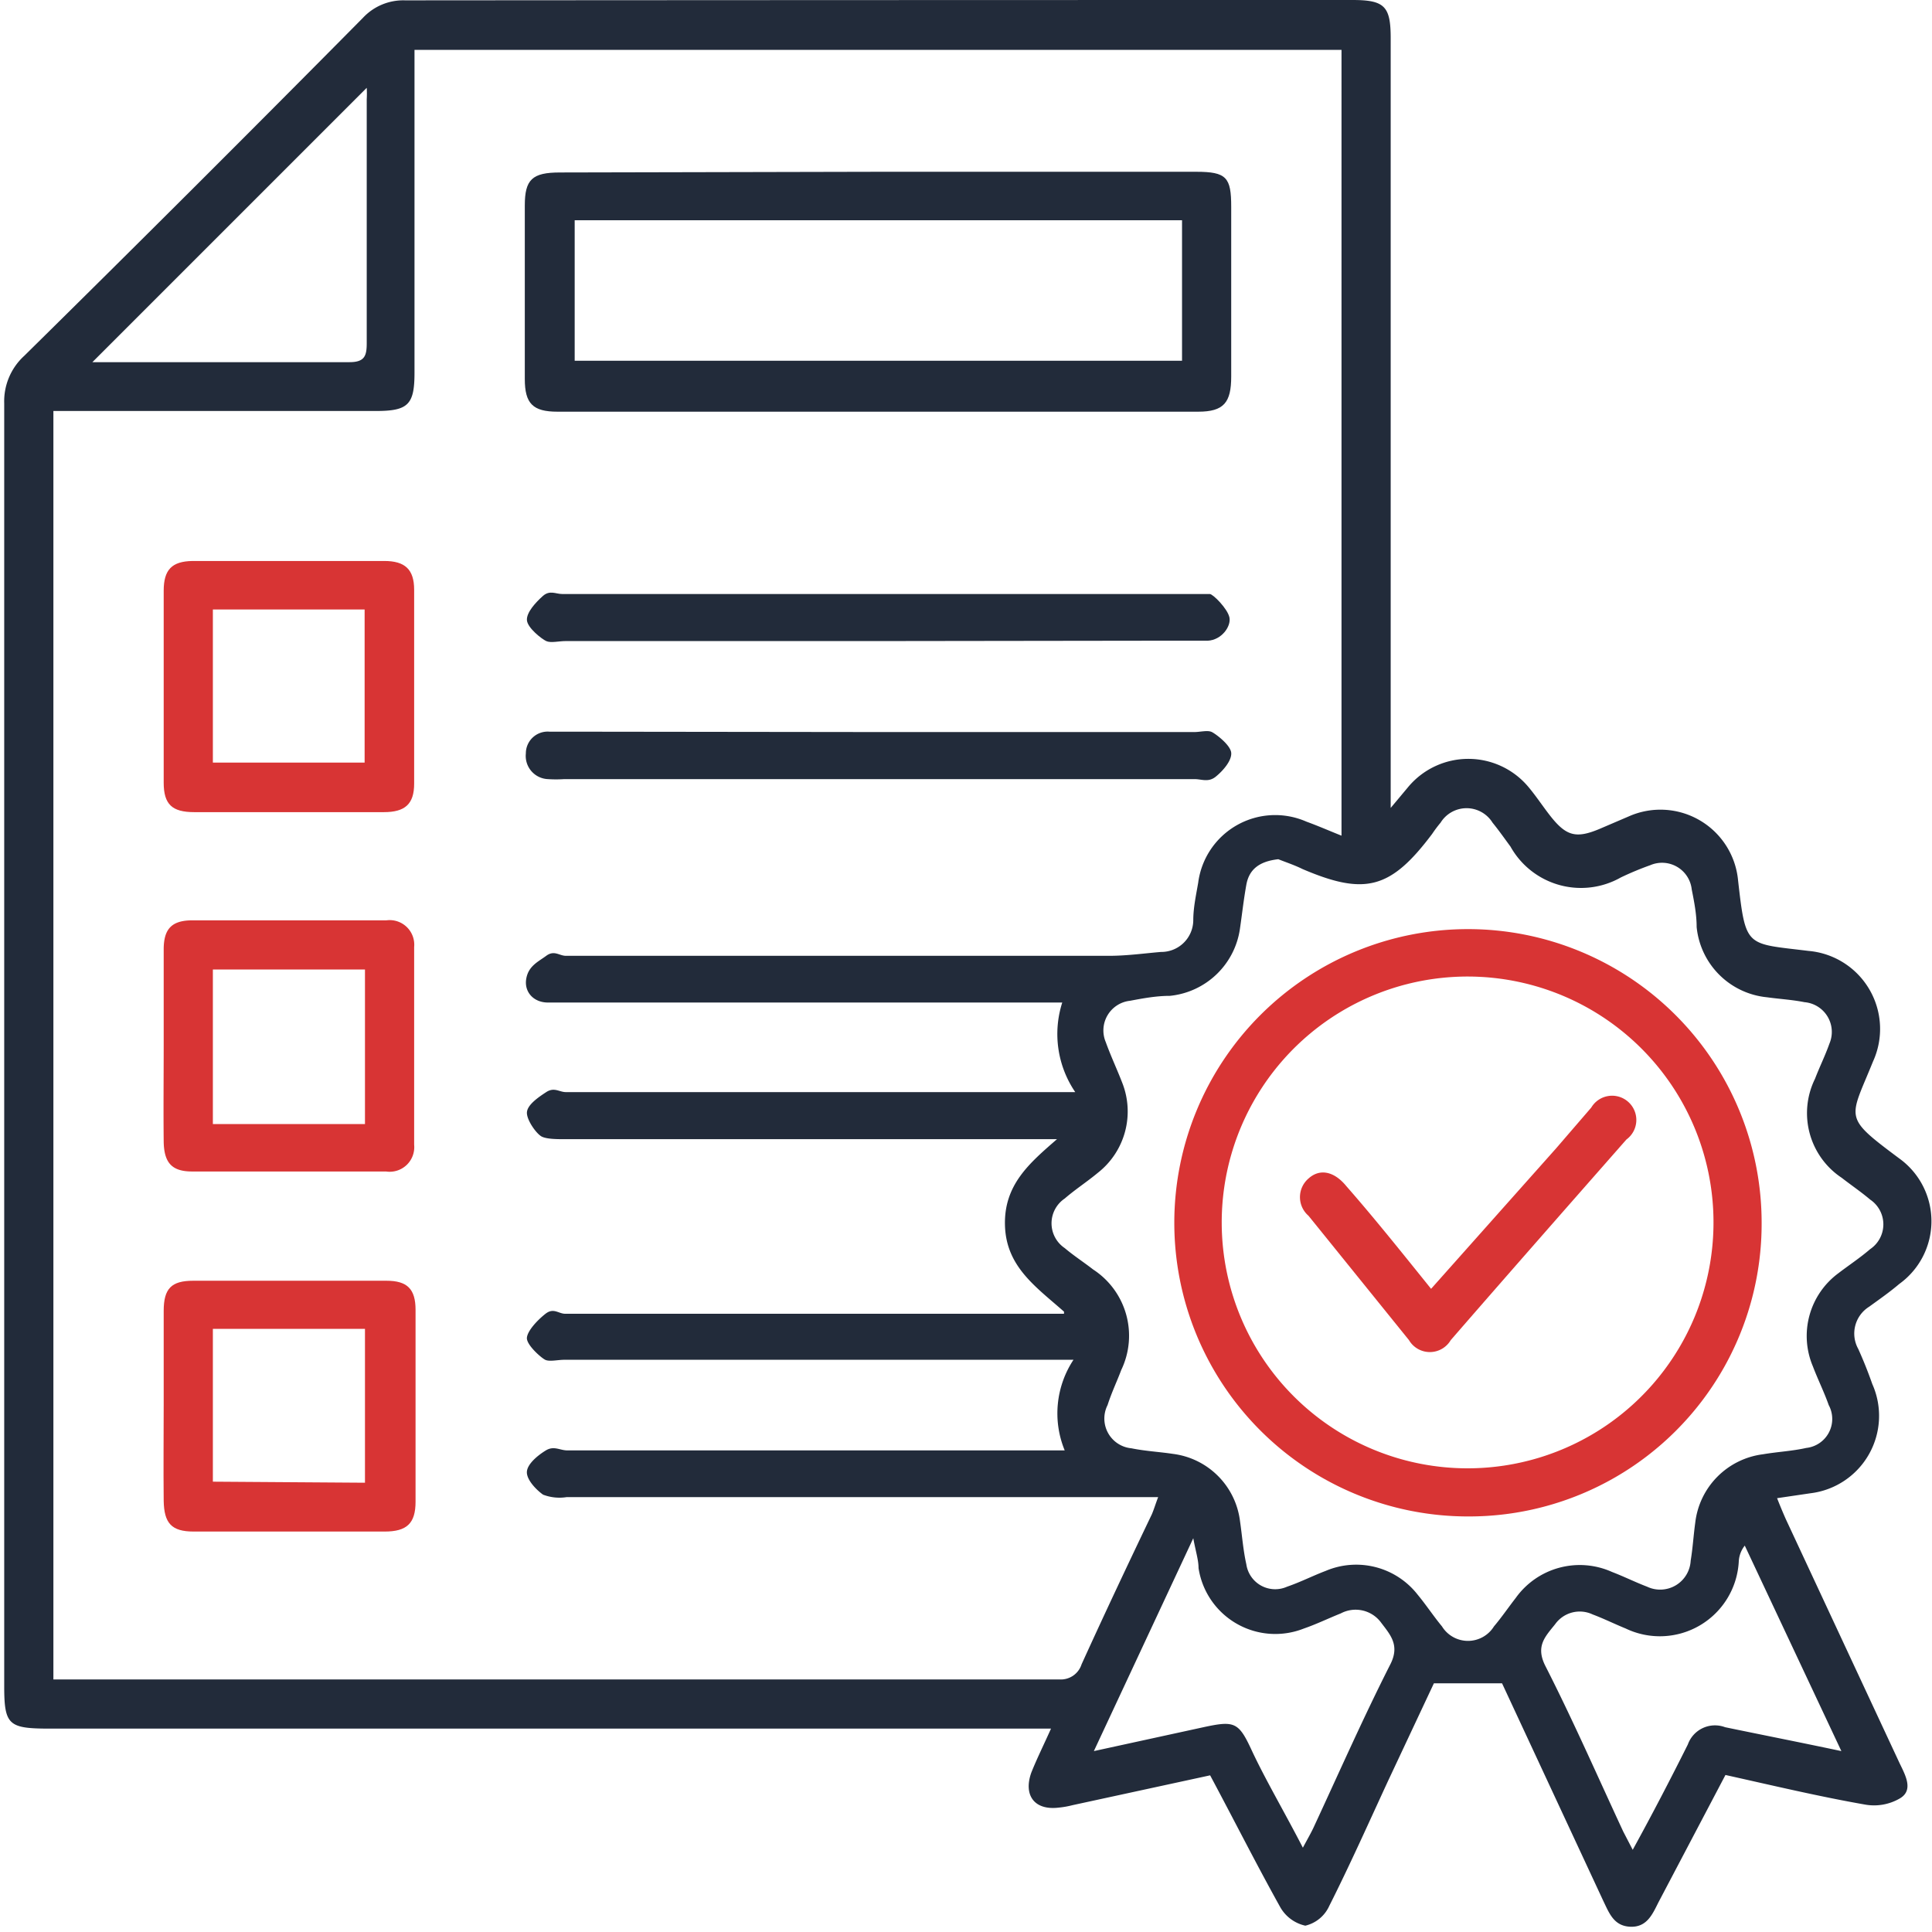 <svg id="Layer_1" data-name="Layer 1" xmlns="http://www.w3.org/2000/svg" width="55" height="55" viewBox="0 0 55 55">
  <defs>
    <style>
      .cls-1 {
        fill: #222b3a;
      }

      .cls-2 {
        fill: #d83434;
      }
    </style>
  </defs>
  <path class="cls-1" d="M49.12,50.53l-1.91,3.63c-.17.34-.33.71-.8.69s-.6-.39-.77-.74l-2.88-6.19H40.82l-1.31,2.79c-.55,1.19-1.08,2.38-1.67,3.55a1,1,0,0,1-.68.56,1.09,1.09,0,0,1-.71-.52c-.68-1.22-1.31-2.47-2-3.76l-3.92.85a2.57,2.57,0,0,1-.4.07c-.69.08-1-.36-.77-1,.16-.4.35-.78.56-1.25H1.3C.24,49.2.12,49.08.12,48q0-18.27,0-36.52a1.75,1.75,0,0,1,.57-1.35Q5.53,5.36,10.33.51a1.57,1.57,0,0,1,1.2-.5Q25,0,38.5,0c.92,0,1.09.18,1.09,1.09V23l.51-.61a2.23,2.23,0,0,1,3.4,0c.22.26.41.55.62.82.46.59.74.67,1.41.39l.84-.36a2.22,2.22,0,0,1,3.11,1.83c.22,1.93.22,1.78,2,2a2.23,2.23,0,0,1,1.84,3.15c-.67,1.66-.87,1.55.75,2.76a2.2,2.2,0,0,1,0,3.57c-.27.23-.57.44-.86.65a.9.9,0,0,0-.31,1.2c.14.31.27.63.4,1a2.22,2.22,0,0,1-1.76,3.11l-.95.14c.09.23.17.42.25.6l3.24,6.95c.17.35.4.77,0,1a1.46,1.46,0,0,1-1,.17C51.77,51.14,50.47,50.83,49.12,50.53ZM30.29,37.34c-.79-.7-1.64-1.27-1.68-2.44s.7-1.79,1.48-2.47h-14c-.22,0-.51,0-.66-.07S15,31.9,15,31.68s.32-.44.55-.59.37,0,.56,0H29.93l.68,0a2.94,2.94,0,0,1-.37-2.55H15.6c-.41,0-.68-.3-.62-.67s.34-.49.57-.66.37,0,.56,0H31.58c.49,0,1-.07,1.47-.11a.91.91,0,0,0,.92-.9c0-.36.08-.72.14-1.07a2.21,2.21,0,0,1,3.08-1.74c.33.12.65.26,1,.4V1.42H11.8v9.19c0,.91-.18,1.09-1.1,1.09H1.52V47.81l.37,0H30.16a.62.62,0,0,0,.63-.43c.65-1.43,1.32-2.85,2-4.27.06-.14.1-.28.18-.49H16.13a1.31,1.31,0,0,1-.67-.07c-.21-.15-.48-.44-.46-.66s.31-.46.54-.6.4,0,.61,0H30.31a2.77,2.77,0,0,1,.25-2.58H16.07c-.19,0-.43.06-.55,0s-.54-.43-.52-.63.3-.5.53-.68.37,0,.56,0h14.2Zm6.1-12.88c-.53.06-.83.28-.91.73s-.12.83-.18,1.24a2.24,2.24,0,0,1-2,1.92c-.38,0-.76.07-1.13.14a.85.85,0,0,0-.69,1.18c.14.39.32.77.47,1.16a2.22,2.22,0,0,1-.7,2.56c-.3.25-.64.47-.94.73a.85.85,0,0,0,0,1.41c.26.22.54.4.81.61A2.25,2.25,0,0,1,31.92,39c-.12.32-.27.63-.39,1a.85.85,0,0,0,.68,1.23c.39.08.79.1,1.19.16a2.2,2.2,0,0,1,1.9,1.91c.06.41.09.83.18,1.23a.83.83,0,0,0,1.16.64c.38-.13.73-.31,1.1-.45a2.22,2.22,0,0,1,2.62.68c.24.29.45.61.69.9a.87.87,0,0,0,1.48,0c.22-.26.41-.54.62-.81a2.24,2.24,0,0,1,2.74-.74c.34.13.66.29,1,.42a.87.87,0,0,0,1.24-.74c.06-.36.08-.72.13-1.08a2.22,2.22,0,0,1,1.93-1.95c.41-.07.83-.09,1.23-.18A.83.83,0,0,0,52.06,40c-.13-.37-.31-.73-.45-1.1a2.22,2.22,0,0,1,.72-2.65c.3-.23.62-.44.91-.69a.85.85,0,0,0,0-1.41c-.26-.22-.54-.41-.81-.62a2.21,2.21,0,0,1-.76-2.82c.13-.34.29-.66.41-1a.85.85,0,0,0-.71-1.18c-.35-.07-.71-.09-1.07-.14a2.23,2.23,0,0,1-2-2c0-.36-.07-.72-.14-1.07a.85.85,0,0,0-1.18-.69,8.76,8.76,0,0,0-.84.35A2.3,2.3,0,0,1,43,24.1c-.17-.23-.33-.46-.51-.68a.87.87,0,0,0-1.48,0,3.81,3.81,0,0,0-.24.32c-1.18,1.57-1.91,1.76-3.69,1C36.86,24.63,36.59,24.54,36.39,24.46ZM2.63,10.31l.22,0c2.37,0,4.73,0,7.1,0,.43,0,.49-.18.49-.54,0-2.31,0-4.62,0-6.94a2.88,2.88,0,0,0,0-.33ZM52.42,49.85,49.67,44a.79.79,0,0,0-.17.44,2.25,2.25,0,0,1-3.22,1.92c-.32-.13-.62-.28-.94-.4a.86.86,0,0,0-1.07.28c-.28.35-.56.62-.28,1.18.79,1.55,1.49,3.15,2.22,4.72l.27.52c.55-1,1.07-2,1.57-3a.82.82,0,0,1,1.06-.49C50.17,49.39,51.24,49.6,52.42,49.85Zm-21.28,0,3.12-.68c.88-.19,1-.15,1.37.65s.95,1.79,1.46,2.78c.15-.28.25-.45.33-.63.71-1.53,1.39-3.07,2.15-4.57.3-.57,0-.87-.27-1.23a.9.9,0,0,0-1.13-.24c-.35.14-.7.31-1.05.43a2.21,2.21,0,0,1-3-1.72c0-.23-.08-.47-.15-.85Z"/>
  <path class="cls-1" d="M25.05,4.89h9c.87,0,1,.16,1,1v4.83c0,.74-.21,1-.94,1q-9.12,0-18.24,0c-.7,0-.93-.23-.93-.93,0-1.64,0-3.29,0-4.94,0-.74.21-.94,1-.94ZM16.36,6.27v4H33.65v-4Z"/>
  <path class="cls-2" d="M4.66,29.76c0-.91,0-1.82,0-2.73,0-.59.23-.83.82-.83H11a.7.7,0,0,1,.79.76c0,1.88,0,3.76,0,5.63a.7.7,0,0,1-.8.76H5.47c-.58,0-.8-.25-.81-.85C4.65,31.58,4.66,30.67,4.66,29.76ZM10.39,32V27.6H6.06V32Z"/>
  <path class="cls-2" d="M4.66,40c0-.9,0-1.79,0-2.68,0-.64.22-.86.84-.86H11c.59,0,.83.23.83.83q0,2.73,0,5.46c0,.62-.25.85-.88.85H5.51c-.63,0-.84-.24-.85-.88C4.65,41.78,4.66,40.88,4.66,40Zm5.73,2.21V37.83H6.06v4.35Z"/>
  <path class="cls-2" d="M8.26,23.12H5.53c-.63,0-.87-.22-.87-.84q0-2.73,0-5.46c0-.6.23-.84.82-.85,1.82,0,3.64,0,5.46,0,.59,0,.85.24.85.82q0,2.76,0,5.52c0,.58-.26.81-.86.81Zm-2.2-5.77v4.36h4.32V17.35Z"/>
  <path class="cls-1" d="M25,18.25H16.1c-.19,0-.42.06-.55,0s-.54-.38-.55-.6.25-.5.45-.68.37-.06.55-.06H34c.15,0,.35,0,.44,0s.51.42.56.67-.22.64-.62.66c-.57,0-1.14,0-1.71,0Z"/>
  <path class="cls-1" d="M25,20.84H34c.17,0,.38-.06.5,0s.53.37.55.59-.23.51-.44.68-.4.07-.6.07H16.06a3.53,3.53,0,0,1-.46,0,.66.66,0,0,1-.63-.73.62.62,0,0,1,.68-.62c.4,0,.8,0,1.19,0Z"/>
  <path class="cls-2" d="M41.78,43.17a8.36,8.36,0,1,1,8.37-8.35A8.33,8.33,0,0,1,41.78,43.17Zm0-1.37a7,7,0,1,0-7-6.95A7,7,0,0,0,41.81,41.8Z"/>
  <path class="cls-2" d="M40.74,36.69l3.56-4,1-1.16a.69.69,0,1,1,1,.91c-1.67,1.9-3.35,3.81-5,5.71a.69.69,0,0,1-1.19,0l-2.86-3.54a.7.7,0,0,1,0-1.06c.32-.29.73-.21,1.08.22C39.12,34.67,39.91,35.66,40.74,36.69Z"/>
</svg>
